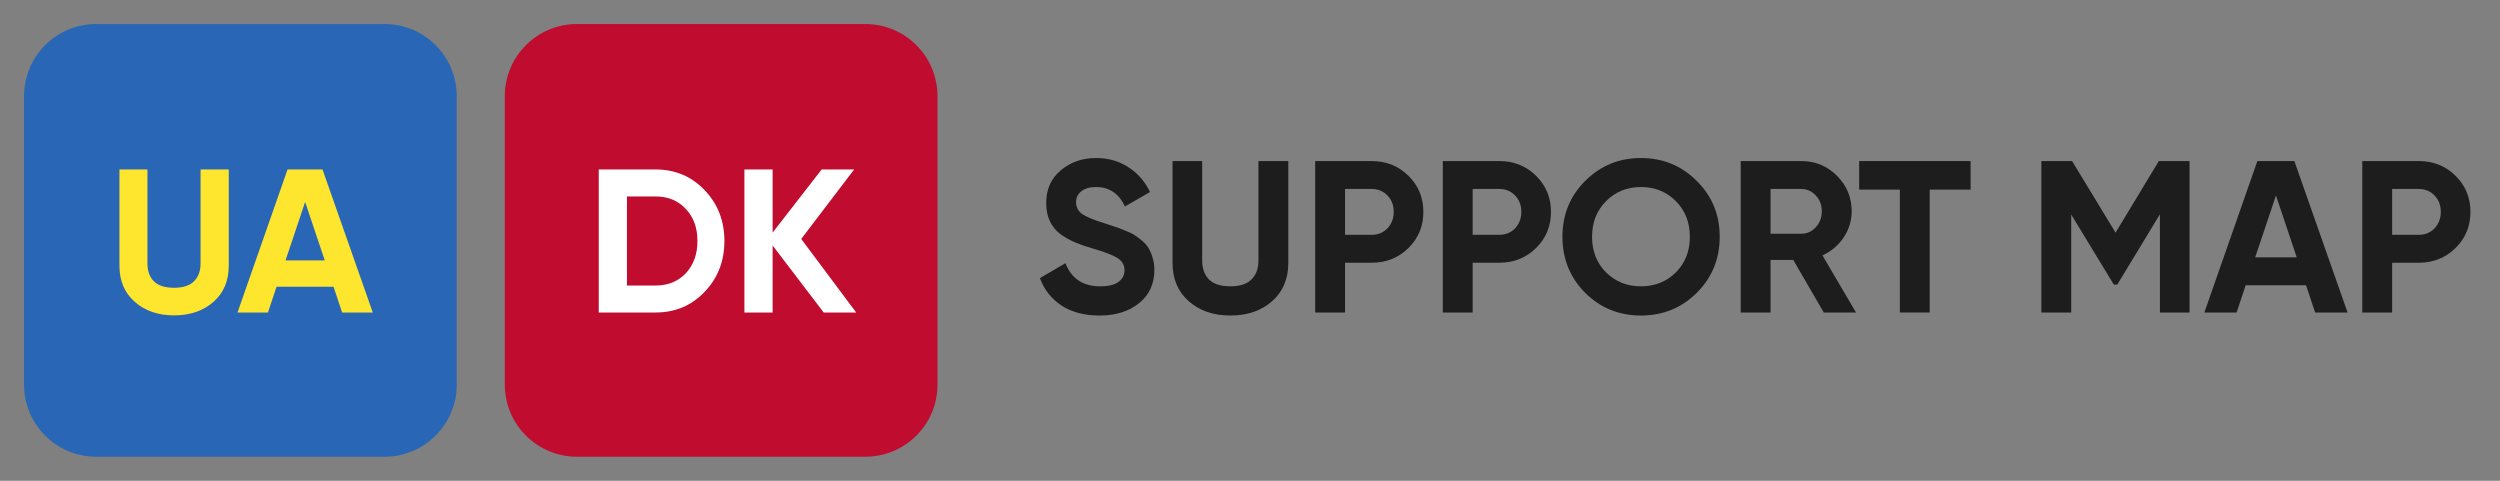 <svg width="208" height="40" viewBox="0 0 208 40" fill="none" xmlns="http://www.w3.org/2000/svg">
<rect x="0" y="0" width="208" height="40" fill="#808080" stroke="none"/>
<path d="M2 8C2 4.686 4.686 2 8 2H32C35.314 2 38 4.686 38 8V32C38 35.314 35.314 38 32 38H8C4.686 38 2 35.314 2 32V8Z" fill="#2966B5"/>
<path d="M14.477 26.238C13.151 26.238 12.063 25.864 11.213 25.116C10.363 24.368 9.938 23.365 9.938 22.107V14.1H12.267V21.92C12.267 22.543 12.443 23.036 12.794 23.399C13.157 23.762 13.718 23.943 14.477 23.943C15.236 23.943 15.792 23.762 16.143 23.399C16.506 23.036 16.687 22.543 16.687 21.92V14.1H19.033V22.107C19.033 23.365 18.608 24.368 17.758 25.116C16.908 25.864 15.814 26.238 14.477 26.238Z" fill="#FFE62E"/>
<path d="M28.465 26L27.75 23.858H23.008L22.294 26H19.761L23.925 14.1H26.832L31.015 26H28.465ZM23.756 21.665H27.02L25.387 16.803L23.756 21.665Z" fill="#FFE62E"/>
<path d="M42 8C42 4.686 44.686 2 48 2H72C75.314 2 78 4.686 78 8V32C78 35.314 75.314 38 72 38H48C44.686 38 42 35.314 42 32V8Z" fill="#C00C2F"/>
<path d="M54.542 14.1C56.174 14.1 57.534 14.672 58.622 15.817C59.721 16.962 60.271 18.373 60.271 20.05C60.271 21.727 59.721 23.138 58.622 24.283C57.534 25.428 56.174 26 54.542 26H49.816V14.1H54.542ZM54.542 23.756C55.573 23.756 56.412 23.416 57.058 22.736C57.704 22.045 58.027 21.149 58.027 20.05C58.027 18.951 57.704 18.061 57.058 17.381C56.412 16.69 55.573 16.344 54.542 16.344H52.162V23.756H54.542Z" fill="white"/>
<path d="M71.234 26H68.531L64.281 20.424V26H61.935V14.1H64.281V19.353L68.361 14.1H71.064L66.661 19.88L71.234 26Z" fill="white"/>
<path d="M91.472 26.252C90.224 26.252 89.174 25.976 88.322 25.424C87.47 24.86 86.87 24.098 86.522 23.138L88.646 21.896C89.138 23.18 90.104 23.822 91.544 23.822C92.24 23.822 92.75 23.696 93.074 23.444C93.398 23.192 93.56 22.874 93.56 22.49C93.56 22.046 93.362 21.704 92.966 21.464C92.57 21.212 91.862 20.942 90.842 20.654C90.278 20.486 89.798 20.318 89.402 20.15C89.018 19.982 88.628 19.76 88.232 19.484C87.848 19.196 87.554 18.836 87.35 18.404C87.146 17.972 87.044 17.468 87.044 16.892C87.044 15.752 87.446 14.846 88.25 14.174C89.066 13.49 90.044 13.148 91.184 13.148C92.204 13.148 93.098 13.4 93.866 13.904C94.646 14.396 95.252 15.086 95.684 15.974L93.596 17.18C93.092 16.1 92.288 15.56 91.184 15.56C90.668 15.56 90.26 15.68 89.96 15.92C89.672 16.148 89.528 16.448 89.528 16.82C89.528 17.216 89.69 17.54 90.014 17.792C90.35 18.032 90.986 18.296 91.922 18.584C92.306 18.704 92.594 18.8 92.786 18.872C92.99 18.932 93.26 19.034 93.596 19.178C93.944 19.31 94.208 19.436 94.388 19.556C94.58 19.676 94.796 19.838 95.036 20.042C95.276 20.246 95.456 20.456 95.576 20.672C95.708 20.888 95.816 21.152 95.9 21.464C95.996 21.764 96.044 22.094 96.044 22.454C96.044 23.618 95.618 24.542 94.766 25.226C93.926 25.91 92.828 26.252 91.472 26.252Z" fill="#1D1D1D"/>
<path d="M102.362 26.252C100.958 26.252 99.806 25.856 98.906 25.064C98.006 24.272 97.556 23.21 97.556 21.878V13.4H100.022V21.68C100.022 22.34 100.208 22.862 100.58 23.246C100.964 23.63 101.558 23.822 102.362 23.822C103.166 23.822 103.754 23.63 104.126 23.246C104.51 22.862 104.702 22.34 104.702 21.68V13.4H107.186V21.878C107.186 23.21 106.736 24.272 105.836 25.064C104.936 25.856 103.778 26.252 102.362 26.252Z" fill="#1D1D1D"/>
<path d="M114.122 13.4C115.334 13.4 116.354 13.808 117.182 14.624C118.01 15.44 118.424 16.442 118.424 17.63C118.424 18.818 118.01 19.82 117.182 20.636C116.354 21.452 115.334 21.86 114.122 21.86H111.908V26H109.424V13.4H114.122ZM114.122 19.538C114.65 19.538 115.088 19.358 115.436 18.998C115.784 18.626 115.958 18.17 115.958 17.63C115.958 17.078 115.784 16.622 115.436 16.262C115.088 15.902 114.65 15.722 114.122 15.722H111.908V19.538H114.122Z" fill="#1D1D1D"/>
<path d="M124.739 13.4C125.951 13.4 126.971 13.808 127.799 14.624C128.627 15.44 129.041 16.442 129.041 17.63C129.041 18.818 128.627 19.82 127.799 20.636C126.971 21.452 125.951 21.86 124.739 21.86H122.525V26H120.041V13.4H124.739ZM124.739 19.538C125.267 19.538 125.705 19.358 126.053 18.998C126.401 18.626 126.575 18.17 126.575 17.63C126.575 17.078 126.401 16.622 126.053 16.262C125.705 15.902 125.267 15.722 124.739 15.722H122.525V19.538H124.739Z" fill="#1D1D1D"/>
<path d="M141.172 24.362C139.9 25.622 138.352 26.252 136.528 26.252C134.704 26.252 133.156 25.622 131.884 24.362C130.624 23.09 129.994 21.536 129.994 19.7C129.994 17.864 130.624 16.316 131.884 15.056C133.156 13.784 134.704 13.148 136.528 13.148C138.352 13.148 139.9 13.784 141.172 15.056C142.444 16.316 143.08 17.864 143.08 19.7C143.08 21.536 142.444 23.09 141.172 24.362ZM133.63 22.67C134.41 23.438 135.376 23.822 136.528 23.822C137.68 23.822 138.646 23.438 139.426 22.67C140.206 21.89 140.596 20.9 140.596 19.7C140.596 18.5 140.206 17.51 139.426 16.73C138.646 15.95 137.68 15.56 136.528 15.56C135.376 15.56 134.41 15.95 133.63 16.73C132.85 17.51 132.46 18.5 132.46 19.7C132.46 20.9 132.85 21.89 133.63 22.67Z" fill="#1D1D1D"/>
<path d="M151.738 26L149.2 21.626H147.31V26H144.826V13.4H149.866C151.03 13.4 152.02 13.808 152.836 14.624C153.652 15.44 154.06 16.424 154.06 17.576C154.06 18.356 153.838 19.082 153.394 19.754C152.95 20.414 152.362 20.912 151.63 21.248L154.42 26H151.738ZM147.31 15.722V19.448H149.866C150.334 19.448 150.736 19.268 151.072 18.908C151.408 18.536 151.576 18.092 151.576 17.576C151.576 17.06 151.408 16.622 151.072 16.262C150.736 15.902 150.334 15.722 149.866 15.722H147.31Z" fill="#1D1D1D"/>
<path d="M163.953 13.4V15.776H160.551V26H158.067V15.776H154.683V13.4H163.953Z" fill="#1D1D1D"/>
<path d="M182.17 13.4V26H179.704V17.828L176.158 23.678H175.87L172.324 17.846V26H169.84V13.4H172.396L176.014 19.358L179.614 13.4H182.17Z" fill="#1D1D1D"/>
<path d="M192.618 26L191.862 23.732H186.84L186.084 26H183.402L187.812 13.4H190.89L195.318 26H192.618ZM187.632 21.41H191.088L189.36 16.262L187.632 21.41Z" fill="#1D1D1D"/>
<path d="M201.239 13.4C202.451 13.4 203.471 13.808 204.299 14.624C205.127 15.44 205.541 16.442 205.541 17.63C205.541 18.818 205.127 19.82 204.299 20.636C203.471 21.452 202.451 21.86 201.239 21.86H199.025V26H196.541V13.4H201.239ZM201.239 19.538C201.767 19.538 202.205 19.358 202.553 18.998C202.901 18.626 203.075 18.17 203.075 17.63C203.075 17.078 202.901 16.622 202.553 16.262C202.205 15.902 201.767 15.722 201.239 15.722H199.025V19.538H201.239Z" fill="#1D1D1D"/>
</svg>
